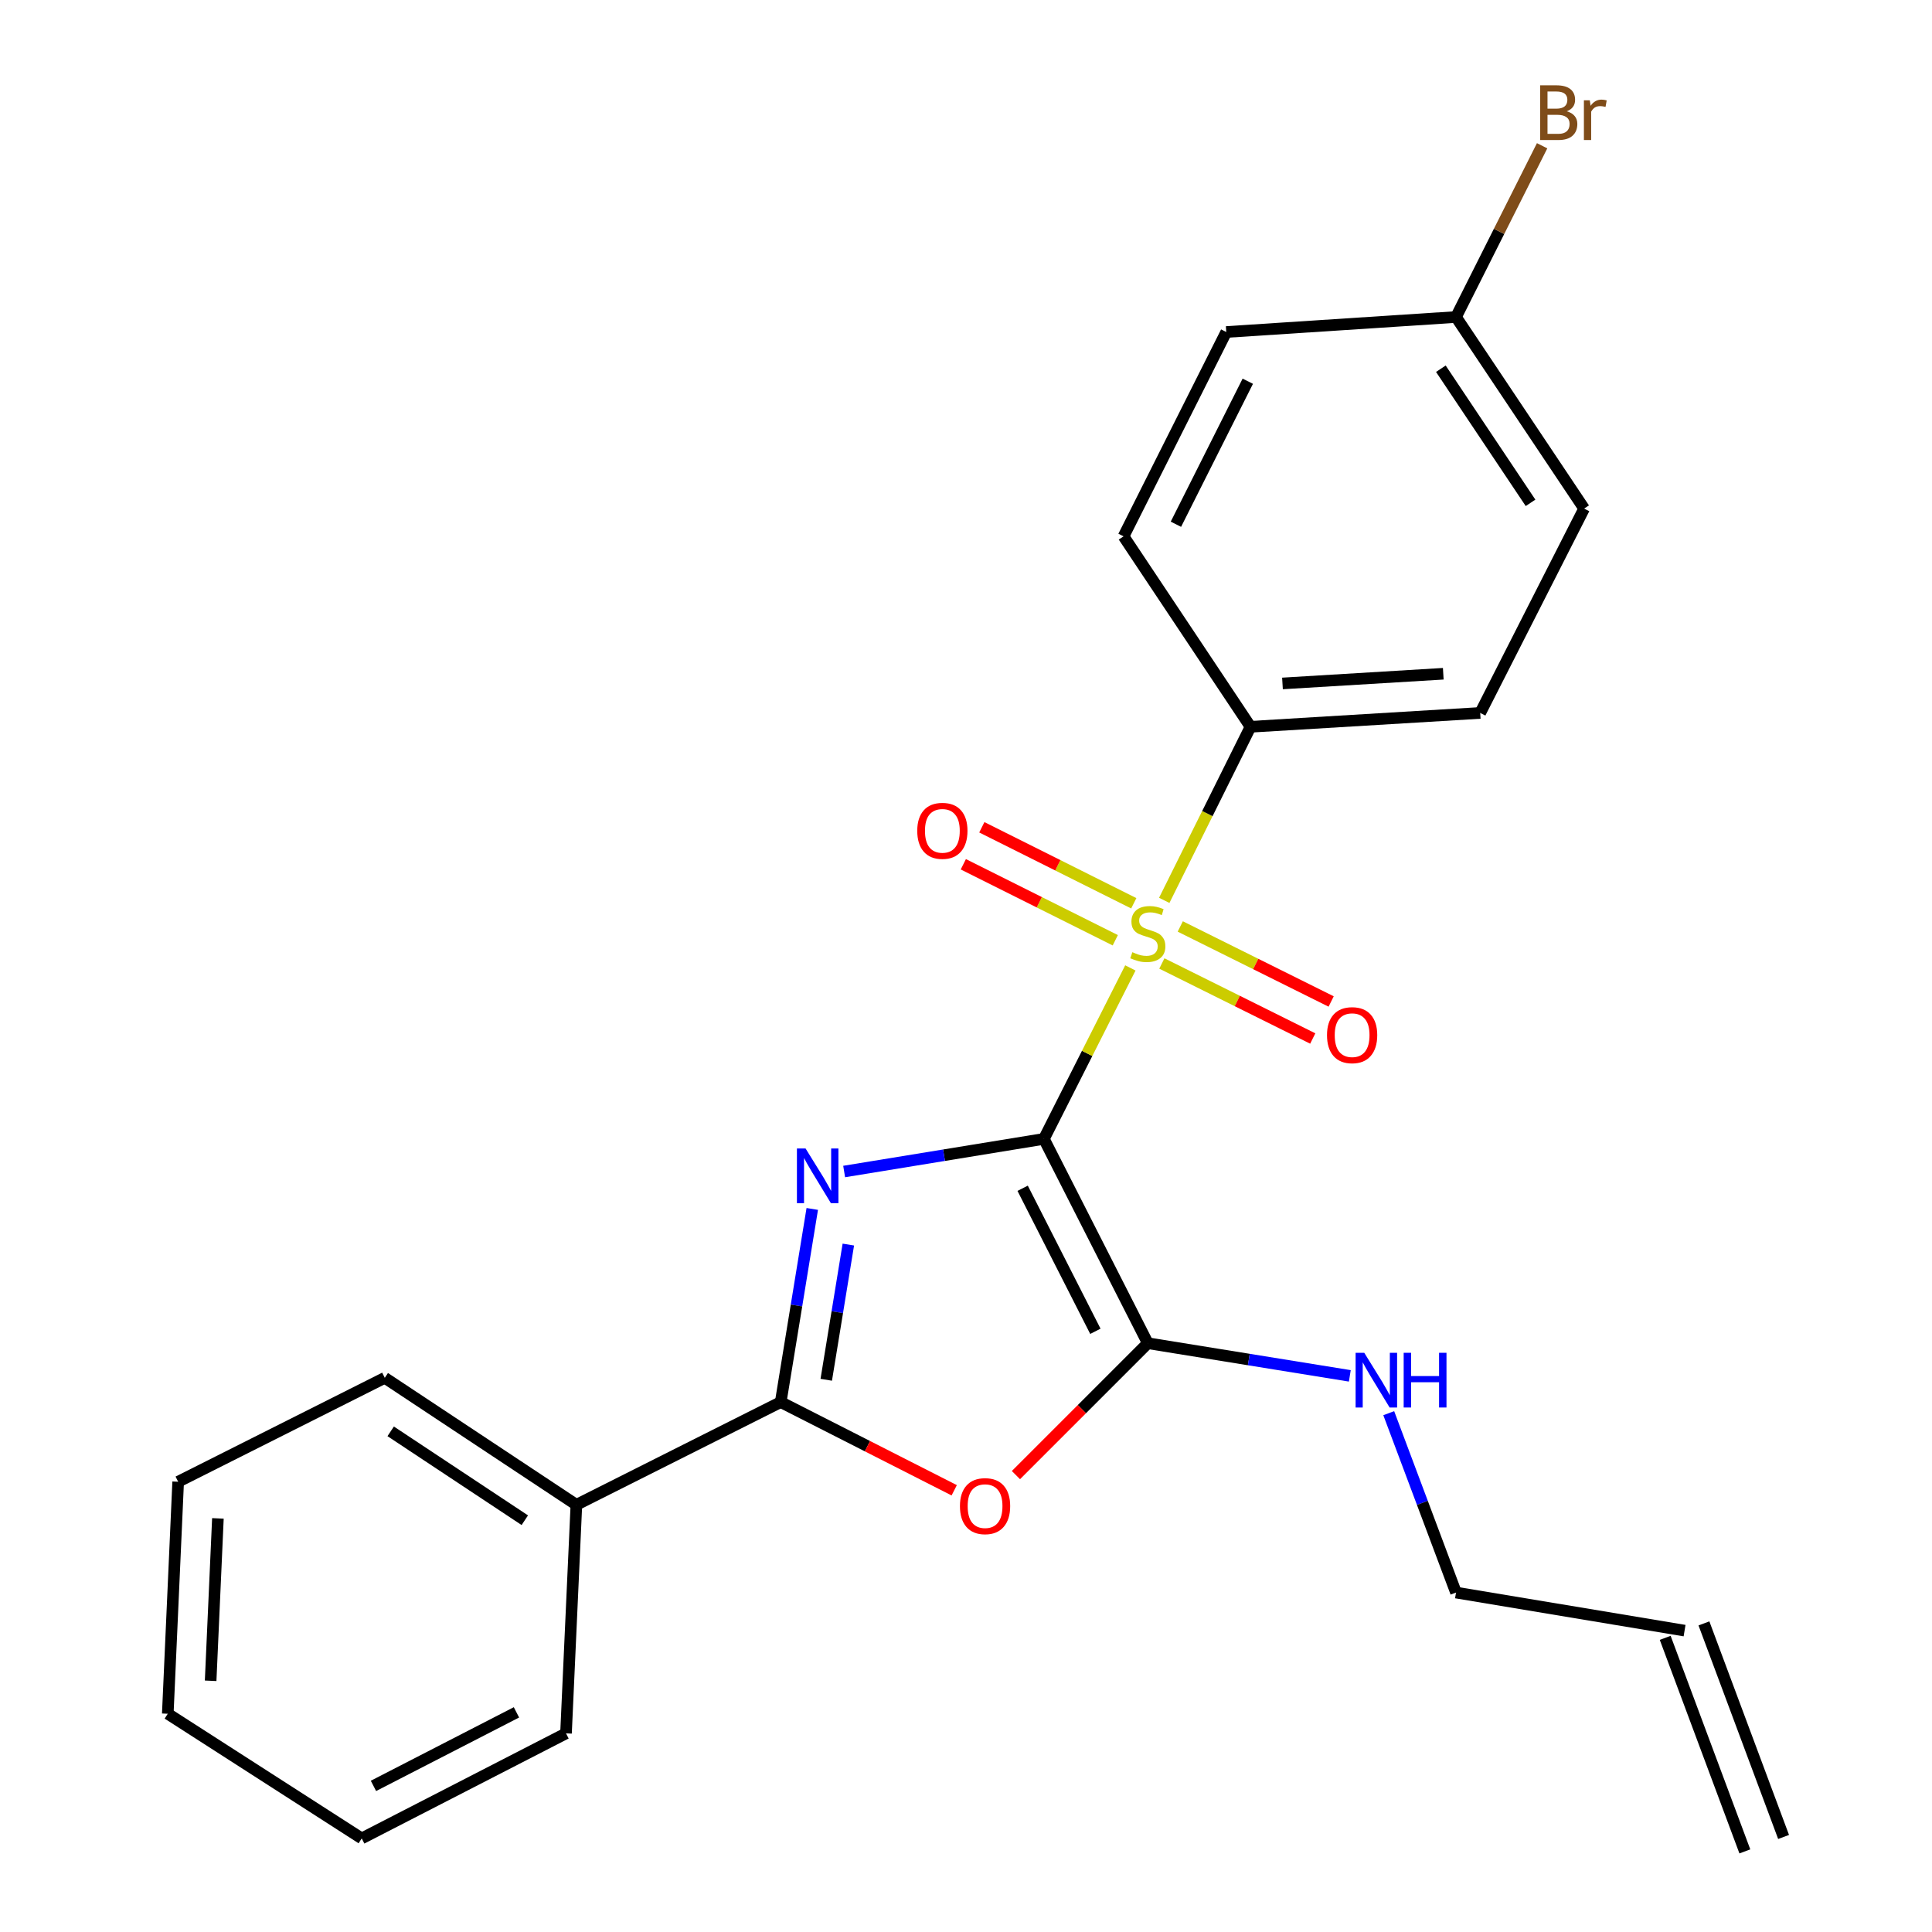 <?xml version='1.0' encoding='iso-8859-1'?>
<svg version='1.1' baseProfile='full'
              xmlns='http://www.w3.org/2000/svg'
                      xmlns:rdkit='http://www.rdkit.org/xml'
                      xmlns:xlink='http://www.w3.org/1999/xlink'
                  xml:space='preserve'
width='1000px' height='1000px' viewBox='0 0 1000 1000'>
<!-- END OF HEADER -->
<rect style='opacity:1.0;fill:#FFFFFF;stroke:none' width='1000' height='1000' x='0' y='0'> </rect>
<path class='bond-0' d='M 540.326,589.488 L 488.628,597.932' style='fill:none;fill-rule:evenodd;stroke:#000000;stroke-width:6px;stroke-linecap:butt;stroke-linejoin:miter;stroke-opacity:1' />
<path class='bond-0' d='M 488.628,597.932 L 436.931,606.377' style='fill:none;fill-rule:evenodd;stroke:#0000FF;stroke-width:6px;stroke-linecap:butt;stroke-linejoin:miter;stroke-opacity:1' />
<path class='bond-1' d='M 540.326,589.488 L 562.701,545.24' style='fill:none;fill-rule:evenodd;stroke:#000000;stroke-width:6px;stroke-linecap:butt;stroke-linejoin:miter;stroke-opacity:1' />
<path class='bond-1' d='M 562.701,545.24 L 585.077,500.993' style='fill:none;fill-rule:evenodd;stroke:#CCCC00;stroke-width:6px;stroke-linecap:butt;stroke-linejoin:miter;stroke-opacity:1' />
<path class='bond-2' d='M 540.326,589.488 L 594.109,695.247' style='fill:none;fill-rule:evenodd;stroke:#000000;stroke-width:6px;stroke-linecap:butt;stroke-linejoin:miter;stroke-opacity:1' />
<path class='bond-2' d='M 529.319,615.052 L 566.967,689.083' style='fill:none;fill-rule:evenodd;stroke:#000000;stroke-width:6px;stroke-linecap:butt;stroke-linejoin:miter;stroke-opacity:1' />
<path class='bond-3' d='M 420.427,625.742 L 412.262,675.73' style='fill:none;fill-rule:evenodd;stroke:#0000FF;stroke-width:6px;stroke-linecap:butt;stroke-linejoin:miter;stroke-opacity:1' />
<path class='bond-3' d='M 412.262,675.73 L 404.096,725.717' style='fill:none;fill-rule:evenodd;stroke:#000000;stroke-width:6px;stroke-linecap:butt;stroke-linejoin:miter;stroke-opacity:1' />
<path class='bond-3' d='M 439.097,644.188 L 433.381,679.18' style='fill:none;fill-rule:evenodd;stroke:#0000FF;stroke-width:6px;stroke-linecap:butt;stroke-linejoin:miter;stroke-opacity:1' />
<path class='bond-3' d='M 433.381,679.18 L 427.665,714.171' style='fill:none;fill-rule:evenodd;stroke:#000000;stroke-width:6px;stroke-linecap:butt;stroke-linejoin:miter;stroke-opacity:1' />
<path class='bond-5' d='M 602.61,466.028 L 624.936,421.107' style='fill:none;fill-rule:evenodd;stroke:#CCCC00;stroke-width:6px;stroke-linecap:butt;stroke-linejoin:miter;stroke-opacity:1' />
<path class='bond-5' d='M 624.936,421.107 L 647.262,376.186' style='fill:none;fill-rule:evenodd;stroke:#000000;stroke-width:6px;stroke-linecap:butt;stroke-linejoin:miter;stroke-opacity:1' />
<path class='bond-6' d='M 601.377,498.697 L 640.427,518.114' style='fill:none;fill-rule:evenodd;stroke:#CCCC00;stroke-width:6px;stroke-linecap:butt;stroke-linejoin:miter;stroke-opacity:1' />
<path class='bond-6' d='M 640.427,518.114 L 679.476,537.532' style='fill:none;fill-rule:evenodd;stroke:#FF0000;stroke-width:6px;stroke-linecap:butt;stroke-linejoin:miter;stroke-opacity:1' />
<path class='bond-6' d='M 610.905,479.536 L 649.954,498.953' style='fill:none;fill-rule:evenodd;stroke:#CCCC00;stroke-width:6px;stroke-linecap:butt;stroke-linejoin:miter;stroke-opacity:1' />
<path class='bond-6' d='M 649.954,498.953 L 689.004,518.37' style='fill:none;fill-rule:evenodd;stroke:#FF0000;stroke-width:6px;stroke-linecap:butt;stroke-linejoin:miter;stroke-opacity:1' />
<path class='bond-7' d='M 586.842,467.537 L 547.515,447.871' style='fill:none;fill-rule:evenodd;stroke:#CCCC00;stroke-width:6px;stroke-linecap:butt;stroke-linejoin:miter;stroke-opacity:1' />
<path class='bond-7' d='M 547.515,447.871 L 508.188,428.206' style='fill:none;fill-rule:evenodd;stroke:#FF0000;stroke-width:6px;stroke-linecap:butt;stroke-linejoin:miter;stroke-opacity:1' />
<path class='bond-7' d='M 577.271,486.677 L 537.944,467.011' style='fill:none;fill-rule:evenodd;stroke:#CCCC00;stroke-width:6px;stroke-linecap:butt;stroke-linejoin:miter;stroke-opacity:1' />
<path class='bond-7' d='M 537.944,467.011 L 498.617,447.345' style='fill:none;fill-rule:evenodd;stroke:#FF0000;stroke-width:6px;stroke-linecap:butt;stroke-linejoin:miter;stroke-opacity:1' />
<path class='bond-4' d='M 594.109,695.247 L 559.977,729.379' style='fill:none;fill-rule:evenodd;stroke:#000000;stroke-width:6px;stroke-linecap:butt;stroke-linejoin:miter;stroke-opacity:1' />
<path class='bond-4' d='M 559.977,729.379 L 525.846,763.51' style='fill:none;fill-rule:evenodd;stroke:#FF0000;stroke-width:6px;stroke-linecap:butt;stroke-linejoin:miter;stroke-opacity:1' />
<path class='bond-9' d='M 594.109,695.247 L 646.386,703.695' style='fill:none;fill-rule:evenodd;stroke:#000000;stroke-width:6px;stroke-linecap:butt;stroke-linejoin:miter;stroke-opacity:1' />
<path class='bond-9' d='M 646.386,703.695 L 698.663,712.144' style='fill:none;fill-rule:evenodd;stroke:#0000FF;stroke-width:6px;stroke-linecap:butt;stroke-linejoin:miter;stroke-opacity:1' />
<path class='bond-8' d='M 404.096,725.717 L 298.337,778.882' style='fill:none;fill-rule:evenodd;stroke:#000000;stroke-width:6px;stroke-linecap:butt;stroke-linejoin:miter;stroke-opacity:1' />
<path class='bond-24' d='M 404.096,725.717 L 448.999,748.544' style='fill:none;fill-rule:evenodd;stroke:#000000;stroke-width:6px;stroke-linecap:butt;stroke-linejoin:miter;stroke-opacity:1' />
<path class='bond-24' d='M 448.999,748.544 L 493.901,771.372' style='fill:none;fill-rule:evenodd;stroke:#FF0000;stroke-width:6px;stroke-linecap:butt;stroke-linejoin:miter;stroke-opacity:1' />
<path class='bond-10' d='M 647.262,376.186 L 766.158,369.017' style='fill:none;fill-rule:evenodd;stroke:#000000;stroke-width:6px;stroke-linecap:butt;stroke-linejoin:miter;stroke-opacity:1' />
<path class='bond-10' d='M 663.808,353.75 L 747.036,348.732' style='fill:none;fill-rule:evenodd;stroke:#000000;stroke-width:6px;stroke-linecap:butt;stroke-linejoin:miter;stroke-opacity:1' />
<path class='bond-11' d='M 647.262,376.186 L 581.555,277.607' style='fill:none;fill-rule:evenodd;stroke:#000000;stroke-width:6px;stroke-linecap:butt;stroke-linejoin:miter;stroke-opacity:1' />
<path class='bond-19' d='M 298.337,778.882 L 199.163,713.163' style='fill:none;fill-rule:evenodd;stroke:#000000;stroke-width:6px;stroke-linecap:butt;stroke-linejoin:miter;stroke-opacity:1' />
<path class='bond-19' d='M 271.64,786.862 L 202.219,740.859' style='fill:none;fill-rule:evenodd;stroke:#000000;stroke-width:6px;stroke-linecap:butt;stroke-linejoin:miter;stroke-opacity:1' />
<path class='bond-20' d='M 298.337,778.882 L 292.963,897.184' style='fill:none;fill-rule:evenodd;stroke:#000000;stroke-width:6px;stroke-linecap:butt;stroke-linejoin:miter;stroke-opacity:1' />
<path class='bond-18' d='M 718.809,731.459 L 736.219,777.883' style='fill:none;fill-rule:evenodd;stroke:#0000FF;stroke-width:6px;stroke-linecap:butt;stroke-linejoin:miter;stroke-opacity:1' />
<path class='bond-18' d='M 736.219,777.883 L 753.628,824.308' style='fill:none;fill-rule:evenodd;stroke:#000000;stroke-width:6px;stroke-linecap:butt;stroke-linejoin:miter;stroke-opacity:1' />
<path class='bond-15' d='M 766.158,369.017 L 819.941,263.245' style='fill:none;fill-rule:evenodd;stroke:#000000;stroke-width:6px;stroke-linecap:butt;stroke-linejoin:miter;stroke-opacity:1' />
<path class='bond-16' d='M 581.555,277.607 L 634.708,171.847' style='fill:none;fill-rule:evenodd;stroke:#000000;stroke-width:6px;stroke-linecap:butt;stroke-linejoin:miter;stroke-opacity:1' />
<path class='bond-16' d='M 608.648,271.352 L 645.855,197.321' style='fill:none;fill-rule:evenodd;stroke:#000000;stroke-width:6px;stroke-linecap:butt;stroke-linejoin:miter;stroke-opacity:1' />
<path class='bond-12' d='M 871.929,844.007 L 753.628,824.308' style='fill:none;fill-rule:evenodd;stroke:#000000;stroke-width:6px;stroke-linecap:butt;stroke-linejoin:miter;stroke-opacity:1' />
<path class='bond-13' d='M 861.904,847.746 L 903.133,958.285' style='fill:none;fill-rule:evenodd;stroke:#000000;stroke-width:6px;stroke-linecap:butt;stroke-linejoin:miter;stroke-opacity:1' />
<path class='bond-13' d='M 881.954,840.268 L 923.183,950.806' style='fill:none;fill-rule:evenodd;stroke:#000000;stroke-width:6px;stroke-linecap:butt;stroke-linejoin:miter;stroke-opacity:1' />
<path class='bond-14' d='M 753.628,164.084 L 634.708,171.847' style='fill:none;fill-rule:evenodd;stroke:#000000;stroke-width:6px;stroke-linecap:butt;stroke-linejoin:miter;stroke-opacity:1' />
<path class='bond-17' d='M 753.628,164.084 L 775.912,119.764' style='fill:none;fill-rule:evenodd;stroke:#000000;stroke-width:6px;stroke-linecap:butt;stroke-linejoin:miter;stroke-opacity:1' />
<path class='bond-17' d='M 775.912,119.764 L 798.197,75.444' style='fill:none;fill-rule:evenodd;stroke:#7F4C19;stroke-width:6px;stroke-linecap:butt;stroke-linejoin:miter;stroke-opacity:1' />
<path class='bond-25' d='M 753.628,164.084 L 819.941,263.245' style='fill:none;fill-rule:evenodd;stroke:#000000;stroke-width:6px;stroke-linecap:butt;stroke-linejoin:miter;stroke-opacity:1' />
<path class='bond-25' d='M 745.787,190.854 L 792.206,260.267' style='fill:none;fill-rule:evenodd;stroke:#000000;stroke-width:6px;stroke-linecap:butt;stroke-linejoin:miter;stroke-opacity:1' />
<path class='bond-22' d='M 199.163,713.163 L 92.215,766.946' style='fill:none;fill-rule:evenodd;stroke:#000000;stroke-width:6px;stroke-linecap:butt;stroke-linejoin:miter;stroke-opacity:1' />
<path class='bond-21' d='M 292.963,897.184 L 187.227,951.561' style='fill:none;fill-rule:evenodd;stroke:#000000;stroke-width:6px;stroke-linecap:butt;stroke-linejoin:miter;stroke-opacity:1' />
<path class='bond-21' d='M 267.316,886.31 L 193.301,924.375' style='fill:none;fill-rule:evenodd;stroke:#000000;stroke-width:6px;stroke-linecap:butt;stroke-linejoin:miter;stroke-opacity:1' />
<path class='bond-23' d='M 187.227,951.561 L 86.842,887.031' style='fill:none;fill-rule:evenodd;stroke:#000000;stroke-width:6px;stroke-linecap:butt;stroke-linejoin:miter;stroke-opacity:1' />
<path class='bond-26' d='M 92.215,766.946 L 86.842,887.031' style='fill:none;fill-rule:evenodd;stroke:#000000;stroke-width:6px;stroke-linecap:butt;stroke-linejoin:miter;stroke-opacity:1' />
<path class='bond-26' d='M 112.787,785.915 L 109.025,869.975' style='fill:none;fill-rule:evenodd;stroke:#000000;stroke-width:6px;stroke-linecap:butt;stroke-linejoin:miter;stroke-opacity:1' />
<path  class='atom-1' d='M 416.965 594.456
L 426.245 609.456
Q 427.165 610.936, 428.645 613.616
Q 430.125 616.296, 430.205 616.456
L 430.205 594.456
L 433.965 594.456
L 433.965 622.776
L 430.085 622.776
L 420.125 606.376
Q 418.965 604.456, 417.725 602.256
Q 416.525 600.056, 416.165 599.376
L 416.165 622.776
L 412.485 622.776
L 412.485 594.456
L 416.965 594.456
' fill='#0000FF'/>
<path  class='atom-2' d='M 586.109 492.854
Q 586.429 492.974, 587.749 493.534
Q 589.069 494.094, 590.509 494.454
Q 591.989 494.774, 593.429 494.774
Q 596.109 494.774, 597.669 493.494
Q 599.229 492.174, 599.229 489.894
Q 599.229 488.334, 598.429 487.374
Q 597.669 486.414, 596.469 485.894
Q 595.269 485.374, 593.269 484.774
Q 590.749 484.014, 589.229 483.294
Q 587.749 482.574, 586.669 481.054
Q 585.629 479.534, 585.629 476.974
Q 585.629 473.414, 588.029 471.214
Q 590.469 469.014, 595.269 469.014
Q 598.549 469.014, 602.269 470.574
L 601.349 473.654
Q 597.949 472.254, 595.389 472.254
Q 592.629 472.254, 591.109 473.414
Q 589.589 474.534, 589.629 476.494
Q 589.629 478.014, 590.389 478.934
Q 591.189 479.854, 592.309 480.374
Q 593.469 480.894, 595.389 481.494
Q 597.949 482.294, 599.469 483.094
Q 600.989 483.894, 602.069 485.534
Q 603.189 487.134, 603.189 489.894
Q 603.189 493.814, 600.549 495.934
Q 597.949 498.014, 593.589 498.014
Q 591.069 498.014, 589.149 497.454
Q 587.269 496.934, 585.029 496.014
L 586.109 492.854
' fill='#CCCC00'/>
<path  class='atom-5' d='M 496.867 779.568
Q 496.867 772.768, 500.227 768.968
Q 503.587 765.168, 509.867 765.168
Q 516.147 765.168, 519.507 768.968
Q 522.867 772.768, 522.867 779.568
Q 522.867 786.448, 519.467 790.368
Q 516.067 794.248, 509.867 794.248
Q 503.627 794.248, 500.227 790.368
Q 496.867 786.488, 496.867 779.568
M 509.867 791.048
Q 514.187 791.048, 516.507 788.168
Q 518.867 785.248, 518.867 779.568
Q 518.867 774.008, 516.507 771.208
Q 514.187 768.368, 509.867 768.368
Q 505.547 768.368, 503.187 771.168
Q 500.867 773.968, 500.867 779.568
Q 500.867 785.288, 503.187 788.168
Q 505.547 791.048, 509.867 791.048
' fill='#FF0000'/>
<path  class='atom-7' d='M 686.856 535.796
Q 686.856 528.996, 690.216 525.196
Q 693.576 521.396, 699.856 521.396
Q 706.136 521.396, 709.496 525.196
Q 712.856 528.996, 712.856 535.796
Q 712.856 542.676, 709.456 546.596
Q 706.056 550.476, 699.856 550.476
Q 693.616 550.476, 690.216 546.596
Q 686.856 542.716, 686.856 535.796
M 699.856 547.276
Q 704.176 547.276, 706.496 544.396
Q 708.856 541.476, 708.856 535.796
Q 708.856 530.236, 706.496 527.436
Q 704.176 524.596, 699.856 524.596
Q 695.536 524.596, 693.176 527.396
Q 690.856 530.196, 690.856 535.796
Q 690.856 541.516, 693.176 544.396
Q 695.536 547.276, 699.856 547.276
' fill='#FF0000'/>
<path  class='atom-8' d='M 474.767 430.037
Q 474.767 423.237, 478.127 419.437
Q 481.487 415.637, 487.767 415.637
Q 494.047 415.637, 497.407 419.437
Q 500.767 423.237, 500.767 430.037
Q 500.767 436.917, 497.367 440.837
Q 493.967 444.717, 487.767 444.717
Q 481.527 444.717, 478.127 440.837
Q 474.767 436.957, 474.767 430.037
M 487.767 441.517
Q 492.087 441.517, 494.407 438.637
Q 496.767 435.717, 496.767 430.037
Q 496.767 424.477, 494.407 421.677
Q 492.087 418.837, 487.767 418.837
Q 483.447 418.837, 481.087 421.637
Q 478.767 424.437, 478.767 430.037
Q 478.767 435.757, 481.087 438.637
Q 483.447 441.517, 487.767 441.517
' fill='#FF0000'/>
<path  class='atom-10' d='M 706.139 700.204
L 715.419 715.204
Q 716.339 716.684, 717.819 719.364
Q 719.299 722.044, 719.379 722.204
L 719.379 700.204
L 723.139 700.204
L 723.139 728.524
L 719.259 728.524
L 709.299 712.124
Q 708.139 710.204, 706.899 708.004
Q 705.699 705.804, 705.339 705.124
L 705.339 728.524
L 701.659 728.524
L 701.659 700.204
L 706.139 700.204
' fill='#0000FF'/>
<path  class='atom-10' d='M 726.539 700.204
L 730.379 700.204
L 730.379 712.244
L 744.859 712.244
L 744.859 700.204
L 748.699 700.204
L 748.699 728.524
L 744.859 728.524
L 744.859 715.444
L 730.379 715.444
L 730.379 728.524
L 726.539 728.524
L 726.539 700.204
' fill='#0000FF'/>
<path  class='atom-18' d='M 810.945 57.605
Q 813.665 58.365, 815.025 60.045
Q 816.425 61.685, 816.425 64.125
Q 816.425 68.045, 813.905 70.285
Q 811.425 72.485, 806.705 72.485
L 797.185 72.485
L 797.185 44.165
L 805.545 44.165
Q 810.385 44.165, 812.825 46.125
Q 815.265 48.085, 815.265 51.685
Q 815.265 55.965, 810.945 57.605
M 800.985 47.365
L 800.985 56.245
L 805.545 56.245
Q 808.345 56.245, 809.785 55.125
Q 811.265 53.965, 811.265 51.685
Q 811.265 47.365, 805.545 47.365
L 800.985 47.365
M 806.705 69.285
Q 809.465 69.285, 810.945 67.965
Q 812.425 66.645, 812.425 64.125
Q 812.425 61.805, 810.785 60.645
Q 809.185 59.445, 806.105 59.445
L 800.985 59.445
L 800.985 69.285
L 806.705 69.285
' fill='#7F4C19'/>
<path  class='atom-18' d='M 822.865 51.925
L 823.305 54.765
Q 825.465 51.565, 828.985 51.565
Q 830.105 51.565, 831.625 51.965
L 831.025 55.325
Q 829.305 54.925, 828.345 54.925
Q 826.665 54.925, 825.545 55.605
Q 824.465 56.245, 823.585 57.805
L 823.585 72.485
L 819.825 72.485
L 819.825 51.925
L 822.865 51.925
' fill='#7F4C19'/>
</svg>
